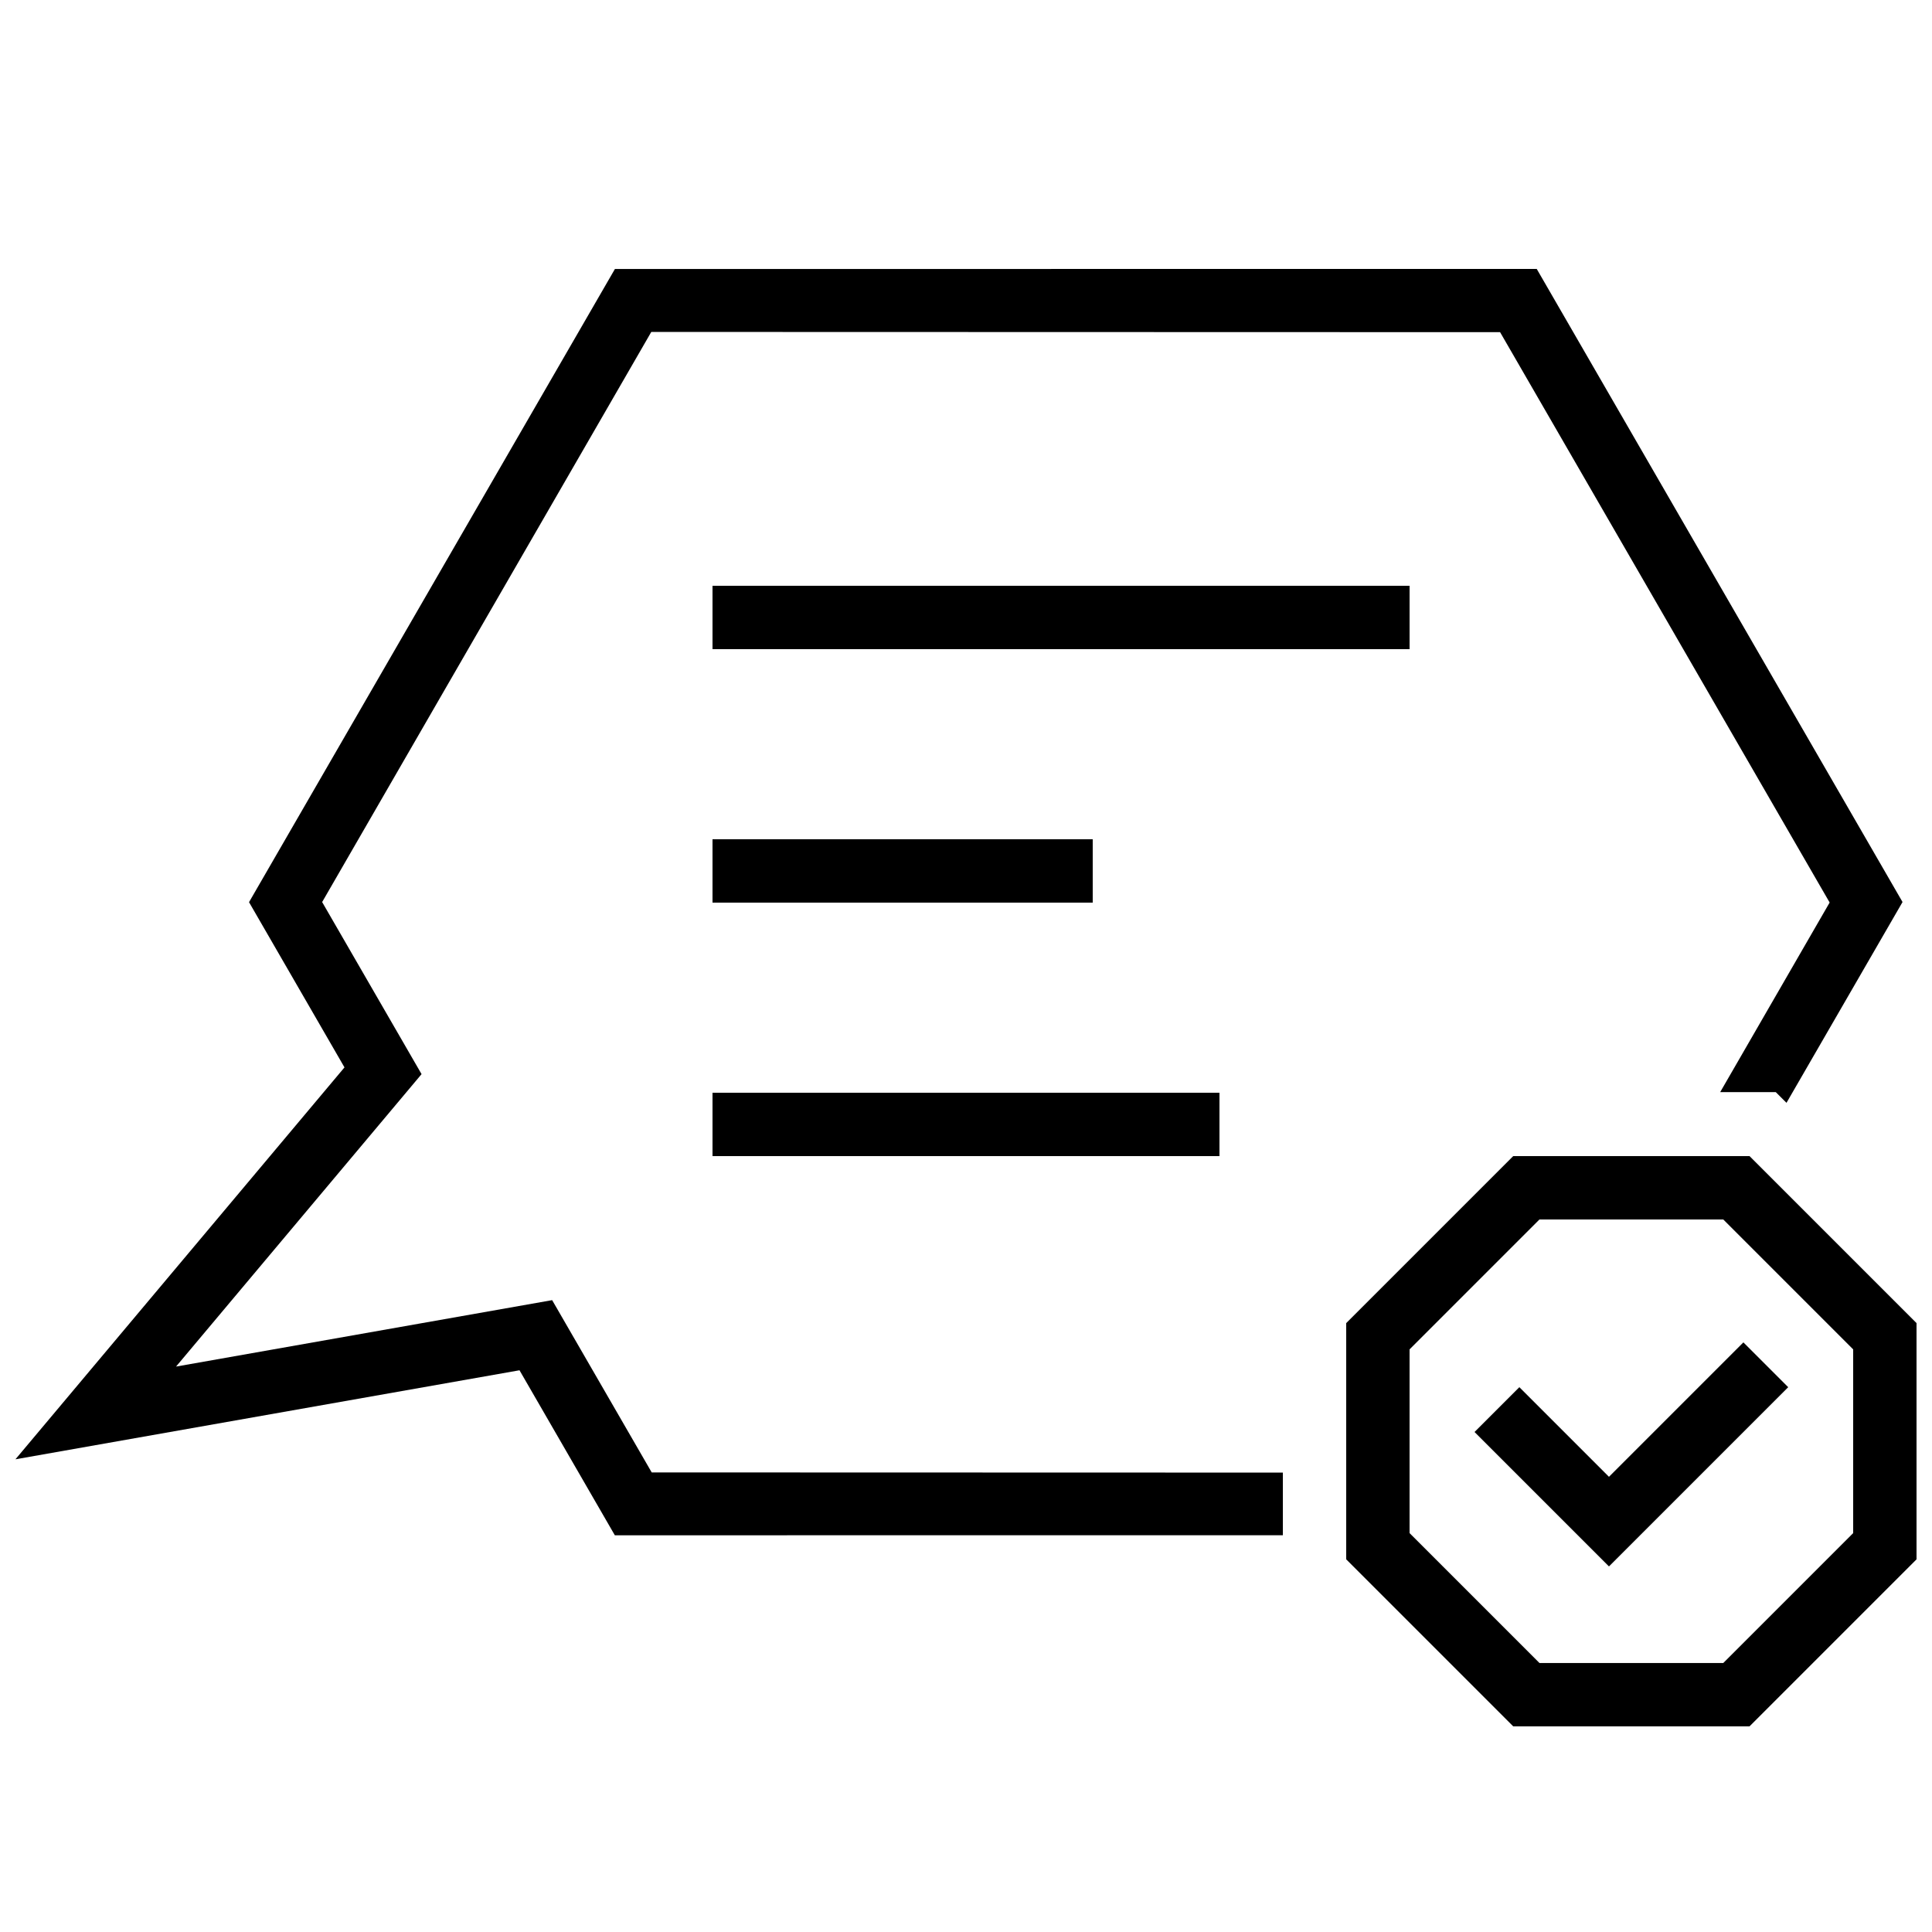 <?xml version="1.0" encoding="UTF-8"?>
<!-- Uploaded to: SVG Repo, www.svgrepo.com, Generator: SVG Repo Mixer Tools -->
<svg width="800px" height="800px" version="1.1" viewBox="144 144 512 512" xmlns="http://www.w3.org/2000/svg">
 <defs>
  <clipPath id="a">
   <path d="m148.09 215h503.81v387h-503.81z"/>
  </clipPath>
 </defs>
 <g clip-path="url(#a)">
  <path d="m617.44 436.26 30.75-53.211-96.941-167.78-244.29 0.016-96.965 167.8 25.297 43.785-87.199 103.86 133.58-23.594 25.266 43.73 177.03-0.012v-16.598l-167.26-0.047-26.383-45.656-99.672 17.605 65.066-77.5-26.348-45.602 87.227-151.09 224.94 0.062 87.336 151.15-29.008 50.246h14.734zm-72.422 165.24-44.262-44.262v-62.598l44.262-44.262h62.625l44.262 44.262v62.598l-44.262 44.262zm6.957-16.785-34.426-34.43v-48.684l34.426-34.43h48.711l34.426 34.43v48.684l-34.426 34.43zm-5.332-73.098 23.75 23.75 35.625-35.625 11.875 11.875-47.5 47.5-35.625-35.625zm-213.82-212.38h184.73v16.793h-184.73zm0 67.172h100.76v16.793h-100.76zm0 67.176h134.35v16.793h-134.35z" fill-rule="evenodd"/>
 </g>
</svg>